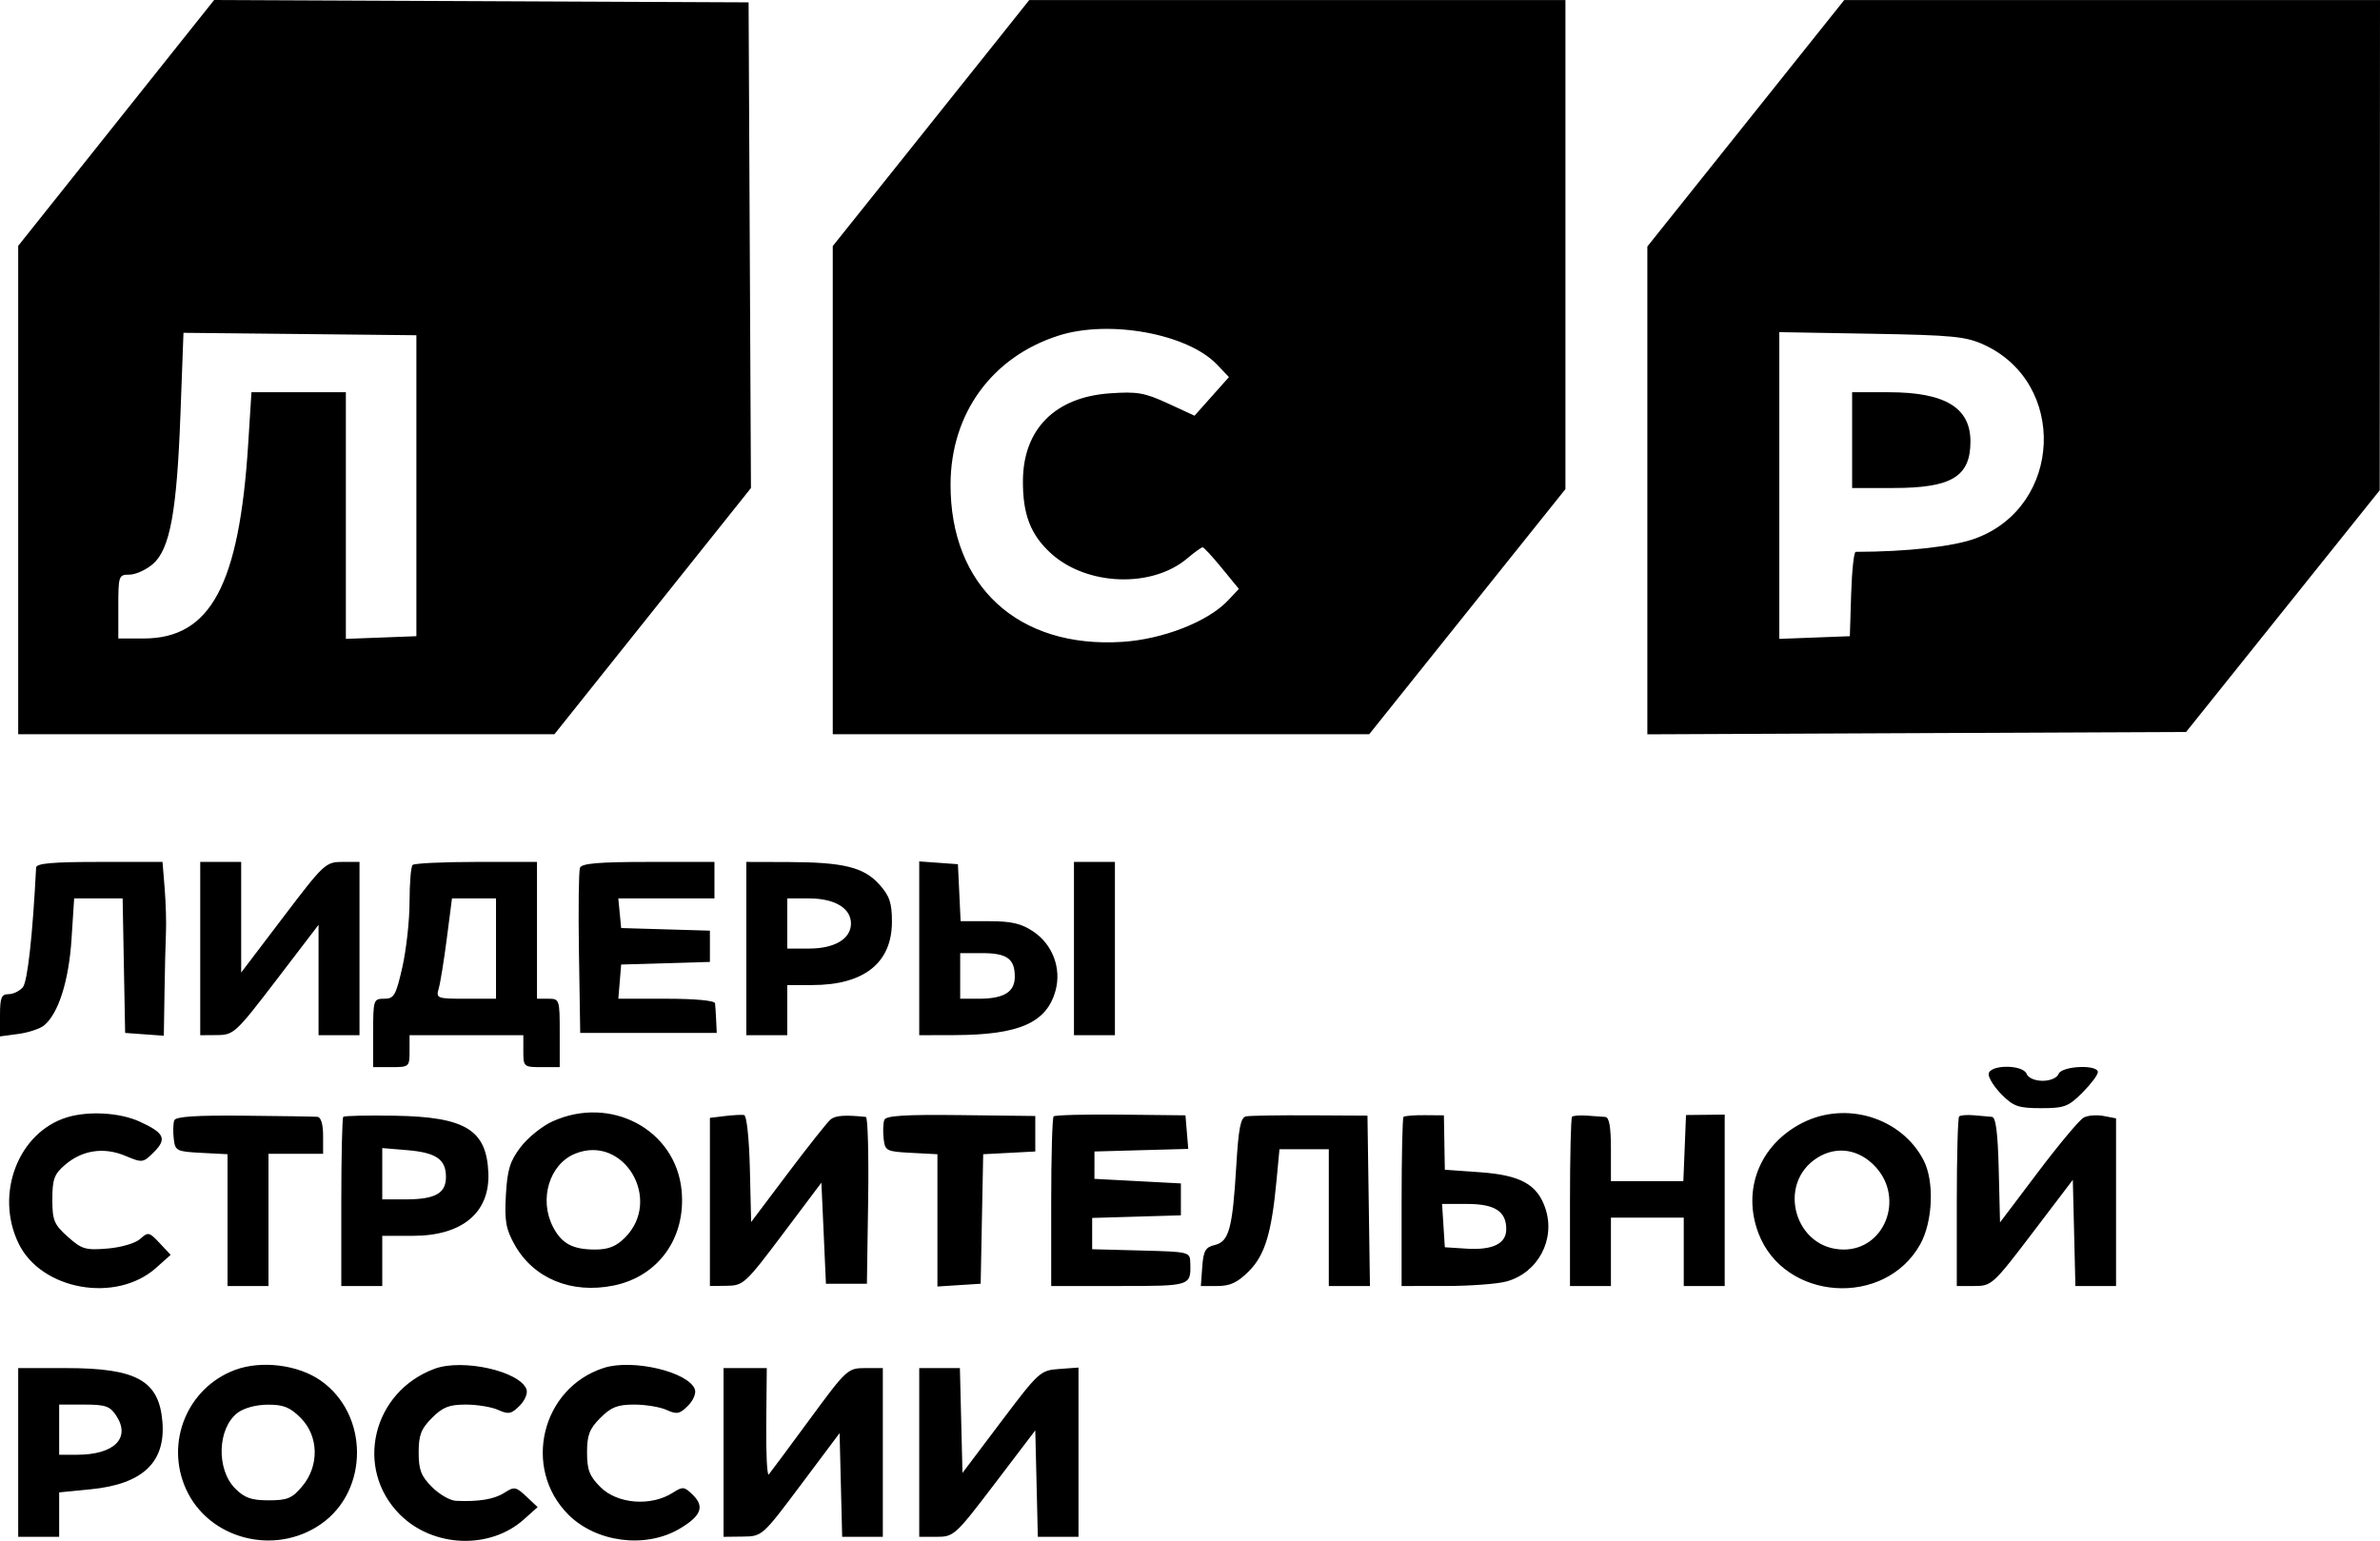 <svg width="122" height="79" viewBox="0 0 122 79" fill="none" xmlns="http://www.w3.org/2000/svg">
<path fill-rule="evenodd" clip-rule="evenodd" d="M5.955 6.302L0.933 12.605V25.125V37.645H14.676H28.419L33.456 31.334L38.494 25.022L38.433 12.571L38.373 0.121L24.675 0.06L10.977 0L5.955 6.302ZM51.035 2.166C50.087 3.356 47.822 6.193 46 8.473L42.688 12.616V25.13V37.645H56.437H70.186L75.215 31.361L80.245 25.077V12.54V0.004H66.501H52.758L51.035 2.166ZM89.49 6.321L84.444 12.638V25.143V37.649L98.252 37.588L112.061 37.528L117.023 31.332L121.985 25.137L121.993 12.57L122 0.004H108.268H94.535L89.49 6.321ZM54.264 17.206C50.847 18.298 48.737 21.201 48.726 24.826C48.709 30.047 52.184 33.243 57.514 32.91C59.616 32.779 61.93 31.871 62.957 30.776L63.504 30.192L62.632 29.126C62.153 28.539 61.709 28.059 61.647 28.059C61.585 28.059 61.227 28.318 60.851 28.635C59.044 30.159 55.713 30.037 53.882 28.379C52.827 27.423 52.421 26.369 52.436 24.625C52.46 22.001 54.085 20.368 56.87 20.168C58.289 20.066 58.672 20.132 59.865 20.682L61.233 21.313L62.115 20.323L62.997 19.333L62.379 18.686C60.872 17.11 56.858 16.378 54.264 17.206ZM9.251 21.217C9.065 26.247 8.713 28.163 7.832 28.922C7.487 29.219 6.949 29.462 6.635 29.462C6.085 29.462 6.065 29.519 6.065 31.099V32.735H7.36C10.796 32.735 12.266 29.997 12.724 22.74L12.89 20.11H15.309H17.729V26.433V32.755L19.536 32.687L21.344 32.618V24.903V17.188L15.374 17.125L9.405 17.063L9.251 21.217ZM91.208 24.892V32.755L93.016 32.687L94.824 32.618L94.891 30.456C94.928 29.266 95.033 28.293 95.124 28.293C97.777 28.289 100.162 28.02 101.292 27.595C105.719 25.935 105.981 19.649 101.706 17.678C100.777 17.25 100.109 17.184 95.932 17.111L91.208 17.029V24.892ZM94.941 22.565V25.02H97.052C100.042 25.02 101.006 24.438 101.006 22.632C101.006 20.897 99.699 20.11 96.814 20.11H94.941V22.565ZM1.851 44.483C1.673 47.961 1.412 50.325 1.172 50.614C1.009 50.81 0.679 50.971 0.438 50.971C0.073 50.971 0 51.151 0 52.054V53.137L0.942 53.01C1.46 52.941 2.055 52.743 2.263 52.57C2.996 51.964 3.528 50.288 3.666 48.154L3.801 46.062H5.044H6.286L6.35 49.51L6.415 52.958L7.406 53.03L8.398 53.102L8.432 50.926C8.45 49.729 8.484 48.329 8.507 47.815C8.531 47.301 8.5 46.275 8.44 45.535L8.331 44.191H5.099C2.676 44.191 1.862 44.264 1.851 44.483ZM10.264 48.633V53.075L11.139 53.069C11.98 53.062 12.096 52.953 14.171 50.239L16.329 47.416V50.246V53.075H17.379H18.428V48.633V44.191H17.548C16.697 44.191 16.598 44.284 14.516 47.027L12.363 49.863V47.027V44.191H11.314H10.264V48.633ZM21.15 44.347C21.064 44.433 20.994 45.28 20.994 46.23C20.994 47.179 20.828 48.688 20.626 49.581C20.294 51.041 20.2 51.205 19.693 51.205C19.146 51.205 19.128 51.259 19.128 52.958V54.712H20.061C20.972 54.712 20.994 54.693 20.994 53.894V53.075H23.91H26.826V53.894C26.826 54.693 26.848 54.712 27.759 54.712H28.692V52.958C28.692 51.244 28.679 51.205 28.109 51.205H27.526V47.698V44.191H24.416C22.705 44.191 21.235 44.261 21.15 44.347ZM29.729 44.492C29.666 44.657 29.642 46.629 29.678 48.875L29.742 52.958H33.241H36.74L36.711 52.316C36.695 51.962 36.669 51.567 36.653 51.439C36.635 51.299 35.627 51.205 34.16 51.205H31.696L31.769 50.328L31.841 49.452L34.116 49.385L36.39 49.318V48.516V47.715L34.116 47.648L31.841 47.581L31.768 46.821L31.695 46.062H34.159H36.623V45.126V44.191H33.234C30.688 44.191 29.815 44.266 29.729 44.492ZM38.256 48.633V53.075H39.306H40.356V51.789V50.504H41.634C44.29 50.504 45.721 49.367 45.721 47.256C45.721 46.291 45.601 45.935 45.079 45.351C44.285 44.463 43.239 44.204 40.414 44.197L38.256 44.191V48.633ZM47.12 48.62V53.075L48.928 53.07C52.243 53.059 53.652 52.439 54.106 50.792C54.419 49.655 53.962 48.43 52.976 47.765C52.359 47.349 51.858 47.23 50.713 47.23H49.242L49.173 45.769L49.103 44.308L48.112 44.236L47.12 44.164V48.62ZM55.052 48.633V53.075H56.101H57.151V48.633V44.191H56.101H55.052V48.633ZM22.905 48.107C22.76 49.232 22.573 50.389 22.49 50.679C22.345 51.187 22.393 51.205 23.883 51.205H25.426V48.633V46.062H24.298H23.169L22.905 48.107ZM40.356 47.347V48.633H41.47C42.786 48.633 43.621 48.134 43.621 47.347C43.621 46.561 42.786 46.062 41.47 46.062H40.356V47.347ZM49.22 50.036V51.205H50.168C51.462 51.205 52.019 50.864 52.019 50.075C52.019 49.155 51.619 48.867 50.34 48.867H49.22V50.036ZM101.939 55.081C101.939 55.283 102.246 55.757 102.621 56.133C103.214 56.727 103.474 56.816 104.627 56.816C105.822 56.816 106.028 56.738 106.744 56.021C107.18 55.584 107.537 55.111 107.537 54.969C107.537 54.562 105.681 54.648 105.522 55.063C105.445 55.264 105.097 55.413 104.706 55.413C104.315 55.413 103.966 55.264 103.889 55.063C103.697 54.559 101.939 54.575 101.939 55.081ZM3.45 57.281C0.945 58.038 -0.279 61.204 0.95 63.747C2.111 66.151 5.96 66.833 8.009 64.997L8.748 64.336L8.182 63.732C7.651 63.165 7.592 63.152 7.188 63.519C6.944 63.74 6.218 63.954 5.511 64.013C4.381 64.106 4.191 64.05 3.474 63.408C2.768 62.776 2.683 62.569 2.683 61.491C2.683 60.462 2.778 60.2 3.325 59.729C4.211 58.964 5.319 58.797 6.423 59.259C7.302 59.627 7.336 59.623 7.889 59.069C8.572 58.384 8.429 58.083 7.144 57.498C6.146 57.044 4.546 56.95 3.45 57.281ZM8.934 57.439C8.876 57.589 8.864 58.01 8.905 58.374C8.977 59.007 9.042 59.04 10.322 59.107L11.664 59.177V62.556V65.934H12.713H13.763V62.544V59.154H15.162H16.562V58.219C16.562 57.64 16.451 57.274 16.271 57.259C16.11 57.245 14.417 57.219 12.509 57.201C10.054 57.177 9.008 57.246 8.934 57.439ZM17.596 57.26C17.541 57.316 17.495 59.29 17.495 61.648V65.934H18.545H19.595V64.648V63.362L21.169 63.361C23.689 63.36 25.112 62.176 25.034 60.146C24.948 57.93 23.868 57.265 20.255 57.203C18.848 57.179 17.652 57.205 17.596 57.26ZM28.315 57.497C27.787 57.737 27.055 58.328 26.688 58.811C26.14 59.531 26.005 59.969 25.932 61.272C25.857 62.602 25.93 63.014 26.384 63.823C27.351 65.548 29.288 66.347 31.447 65.911C33.75 65.447 35.172 63.462 34.939 61.034C34.64 57.915 31.307 56.136 28.315 57.497ZM37.148 57.221L36.39 57.313V61.624V65.934L37.265 65.923C38.103 65.912 38.222 65.802 40.122 63.274L42.105 60.636L42.222 63.227L42.338 65.817H43.388H44.438L44.502 61.55C44.536 59.204 44.484 57.275 44.385 57.265C43.324 57.153 42.828 57.188 42.579 57.392C42.417 57.525 41.433 58.764 40.394 60.144L38.504 62.654L38.439 59.929C38.4 58.346 38.275 57.189 38.14 57.167C38.011 57.146 37.565 57.17 37.148 57.221ZM45.331 57.419C45.27 57.58 45.254 58.01 45.295 58.374C45.367 59.007 45.432 59.04 46.712 59.107L48.053 59.177V62.569V65.96L49.162 65.888L50.27 65.817L50.334 62.497L50.399 59.177L51.734 59.107L53.069 59.037V58.127V57.217L49.256 57.172C46.385 57.138 45.416 57.199 45.331 57.419ZM54.01 57.237C53.941 57.305 53.885 59.29 53.885 61.648V65.934H57.359C61.045 65.934 61.047 65.934 61.016 64.765C61 64.183 60.989 64.18 58.492 64.114L55.985 64.048V63.246V62.444L58.259 62.377L60.533 62.31V61.492V60.674L58.317 60.557L56.101 60.44L56.102 59.739L56.103 59.037L58.507 58.97L60.91 58.904L60.839 58.043L60.767 57.183L57.451 57.147C55.627 57.128 54.078 57.168 54.01 57.237ZM63.876 57.236C63.594 57.29 63.488 57.83 63.37 59.807C63.18 62.994 62.997 63.661 62.268 63.832C61.793 63.944 61.688 64.127 61.628 64.95L61.556 65.934H62.41C63.061 65.934 63.441 65.755 64.019 65.174C64.841 64.349 65.183 63.221 65.438 60.498L65.586 58.92H66.85H68.115V62.427V65.934H69.17H70.224L70.161 61.567L70.097 57.199L67.165 57.183C65.552 57.174 64.072 57.198 63.876 57.236ZM71.944 57.264C71.891 57.318 71.847 59.29 71.847 61.648V65.934L74.121 65.933C75.372 65.932 76.771 65.827 77.23 65.699C78.841 65.251 79.746 63.551 79.22 61.963C78.81 60.727 77.948 60.249 75.869 60.101L74.063 59.972L74.039 58.578L74.015 57.183L73.028 57.175C72.486 57.17 71.998 57.211 71.944 57.264ZM80.584 57.256C80.525 57.314 80.478 59.29 80.478 61.648V65.934H81.528H82.577V64.181V62.427H84.444H86.31V64.181V65.934H87.359H88.409V61.54V57.146L87.418 57.157L86.426 57.167L86.358 58.862L86.289 60.557H84.433H82.577V58.92C82.577 57.777 82.49 57.278 82.286 57.265C82.126 57.254 81.701 57.224 81.342 57.198C80.983 57.172 80.641 57.198 80.584 57.256ZM92.379 57.576C90.204 58.69 89.29 60.999 90.141 63.233C91.463 66.701 96.604 67.053 98.428 63.802C99.08 62.638 99.165 60.564 98.603 59.483C97.469 57.297 94.625 56.426 92.379 57.576ZM100.425 57.242C100.36 57.308 100.306 59.29 100.306 61.648V65.934H101.21C102.09 65.934 102.17 65.861 104.185 63.212L106.254 60.49L106.32 63.212L106.386 65.934H107.428H108.47V61.636V57.338L107.831 57.216C107.48 57.148 107.02 57.186 106.809 57.299C106.597 57.413 105.547 58.668 104.473 60.09L102.522 62.675L102.456 59.98C102.41 58.068 102.308 57.277 102.106 57.261C101.95 57.248 101.535 57.211 101.184 57.18C100.832 57.148 100.491 57.176 100.425 57.242ZM19.595 60.177V61.492H20.776C22.309 61.492 22.86 61.188 22.86 60.343C22.86 59.437 22.36 59.092 20.863 58.968L19.595 58.862V60.177ZM29.483 59.149C28.164 59.683 27.616 61.488 28.345 62.899C28.789 63.761 29.352 64.064 30.511 64.064C31.188 64.064 31.587 63.904 32.037 63.453C33.977 61.509 31.977 58.139 29.483 59.149ZM93.163 59.355C91.039 60.688 92.004 64.064 94.51 64.064C96.604 64.064 97.623 61.471 96.165 59.851C95.329 58.921 94.161 58.728 93.163 59.355ZM73.992 62.836L74.063 63.947L75.163 64.018C76.516 64.105 77.212 63.766 77.212 63.02C77.212 62.104 76.624 61.726 75.2 61.726H73.921L73.992 62.836ZM12.05 70.236C9.604 71.148 8.45 73.953 9.536 76.348C10.698 78.912 14.072 79.79 16.445 78.145C18.924 76.427 18.917 72.51 16.433 70.778C15.272 69.968 13.391 69.736 12.05 70.236ZM22.277 70.177C19.086 71.358 18.148 75.294 20.497 77.648C22.191 79.346 25.111 79.461 26.855 77.9L27.559 77.269L26.981 76.725C26.448 76.223 26.362 76.208 25.857 76.533C25.334 76.87 24.544 77.001 23.367 76.947C23.069 76.934 22.518 76.615 22.143 76.239C21.584 75.68 21.461 75.358 21.461 74.468C21.461 73.577 21.584 73.256 22.143 72.696C22.695 72.142 23.024 72.013 23.881 72.013C24.462 72.013 25.21 72.137 25.542 72.289C26.062 72.526 26.214 72.496 26.635 72.074C26.91 71.799 27.064 71.427 26.987 71.226C26.631 70.296 23.711 69.646 22.277 70.177ZM30.951 70.133C27.756 71.16 26.76 75.275 29.131 77.651C30.558 79.082 33.087 79.406 34.829 78.383C35.925 77.739 36.126 77.255 35.54 76.668C35.085 76.212 35.003 76.201 34.494 76.529C33.375 77.248 31.646 77.114 30.774 76.239C30.215 75.68 30.092 75.358 30.092 74.468C30.092 73.577 30.215 73.256 30.774 72.696C31.326 72.142 31.655 72.013 32.512 72.013C33.093 72.013 33.841 72.137 34.173 72.289C34.693 72.526 34.845 72.496 35.266 72.074C35.541 71.799 35.695 71.427 35.618 71.226C35.274 70.329 32.421 69.66 30.951 70.133ZM0.933 74.468V78.793H1.983H3.033V77.654V76.515L4.65 76.356C7.312 76.093 8.498 74.973 8.325 72.887C8.15 70.78 7.003 70.142 3.39 70.142H0.933V74.468ZM37.09 74.468V78.793L38.081 78.781C39.069 78.769 39.081 78.758 41.056 76.122L43.038 73.476L43.104 76.134L43.17 78.793H44.212H45.254V74.468V70.142H44.346C43.458 70.142 43.392 70.203 41.503 72.773C40.439 74.219 39.497 75.489 39.409 75.595C39.321 75.7 39.262 74.517 39.278 72.965L39.306 70.142H38.198H37.09V74.468ZM47.12 74.468V78.793H48.02C48.894 78.793 48.978 78.715 50.994 76.064L53.069 73.336L53.135 76.064L53.2 78.793H54.243H55.285V74.454V70.115L54.294 70.188C53.327 70.257 53.252 70.326 51.319 72.888L49.337 75.517L49.271 72.83L49.205 70.142H48.163H47.12V74.468ZM3.033 73.299V74.585H3.95C5.854 74.585 6.712 73.733 5.962 72.586C5.64 72.093 5.409 72.013 4.31 72.013H3.033V73.299ZM12.174 72.439C11.142 73.235 11.08 75.338 12.059 76.32C12.537 76.799 12.888 76.922 13.774 76.922C14.731 76.922 14.973 76.822 15.492 76.203C16.375 75.151 16.341 73.626 15.414 72.696C14.867 72.149 14.531 72.014 13.723 72.018C13.12 72.021 12.496 72.191 12.174 72.439Z" fill="#FFF5E9" style="fill:#FFF5E9;fill:color(display-p3 1 0.961 0.914);fill-opacity:1;"/>
</svg>
